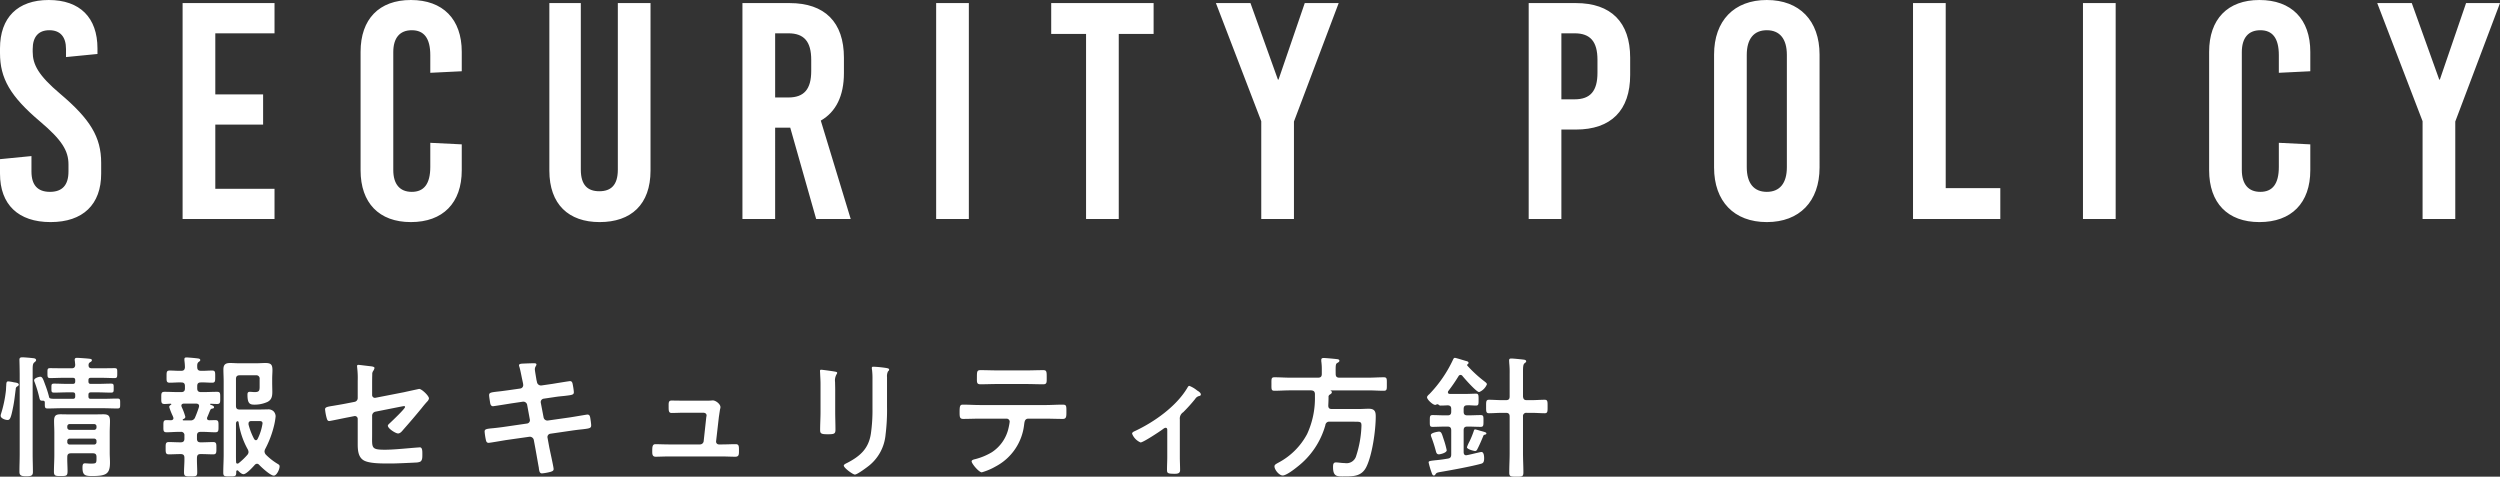 <svg xmlns="http://www.w3.org/2000/svg" width="567.35" height="108.18" viewBox="0 0 567.35 108.18">
  <rect x="0" y="0" width="567.35" height="108.18" fill="#333333" stroke="none"/>
  <g id="Group_17398" data-name="Group 17398" transform="translate(-61.61 -477.8)">
    <path id="Path_16912" data-name="Path 16912" d="M12.67-49.7C5.6-49.7,1.61-45.71,1.61-38.71v1.05c0,5.74,2.31,9.8,9.1,15.54,4.97,4.2,6.44,6.65,6.44,9.73v1.61q0,4.62-4.2,4.62t-4.2-4.62v-3.5l-7.14.7v3.29C1.61-3.29,5.74.7,13.09.7S24.57-3.29,24.57-10.29v-2.45c0-5.88-2.52-9.94-9.31-15.68-4.97-4.2-6.23-6.65-6.23-9.52v-.63c0-2.8,1.33-4.27,3.78-4.27s3.78,1.47,3.78,4.27v1.82l7.14-.7v-1.26C23.73-45.71,19.74-49.7,12.67-49.7Zm51.24,7.56V-49H43.05V0H63.91V-6.86H50.47V-21.42H61.32v-6.86H50.47V-42.14ZM94.85-49.7c-7.21,0-11.41,4.34-11.41,11.76v26.88C83.44-3.64,87.64.7,94.85.7c7.28,0,11.55-4.34,11.55-11.76v-5.88l-7.14-.35v5.46c0,3.92-1.47,5.67-4.2,5.67s-4.2-1.75-4.2-4.97V-37.87c0-3.22,1.47-4.97,4.2-4.97s4.2,1.75,4.2,5.67v3.99l7.14-.35v-4.41C106.4-45.36,102.13-49.7,94.85-49.7Zm54.39.7h-7.42v37.8c0,3.57-1.61,4.9-4.2,4.9s-4.2-1.33-4.2-4.9V-49h-7.14v38.01c0,7.7,4.41,11.69,11.41,11.69,7.14,0,11.55-3.99,11.55-11.69ZM186.83,0h7.84l-6.79-22.33c3.43-1.96,5.25-5.6,5.25-10.78v-3.5c0-8.05-4.34-12.39-12.32-12.39H170.1V0h7.42V-20.72h3.43Zm-9.31-42.14h3.01c3.57,0,5.18,1.89,5.18,6.02v2.52c0,4.13-1.61,6.02-5.18,6.02h-3.01ZM221.48,0V-49h-7.42V0Zm41.93-42v-7H240.17v7h7.91V0h7.42V-42Zm31.85,19.88L305.41-49h-7.7l-5.95,17.36h-.14L285.39-49h-7.84l10.29,26.81V0h7.42ZM348.53-49V0h7.42V-20.3h3.29c7.98,0,12.32-4.34,12.32-12.39v-3.92c0-8.05-4.34-12.39-12.32-12.39Zm7.42,6.86h3.01c3.57,0,5.18,1.89,5.18,6.02v2.94c0,4.13-1.61,6.02-5.18,6.02h-3.01Zm46.62-7.56c-7.42,0-11.97,4.69-11.97,12.39v25.62C390.6-3.99,395.15.7,402.57.7s11.97-4.69,11.97-12.39V-37.31C414.54-45.01,409.99-49.7,402.57-49.7Zm0,6.86c2.94,0,4.55,1.96,4.55,5.6v25.48c0,3.64-1.61,5.6-4.55,5.6s-4.55-1.96-4.55-5.6V-37.24C398.02-40.88,399.63-42.84,402.57-42.84ZM443.17-7V-49h-7.42V0h19.81V-7Zm38.57,7V-49h-7.42V0Zm32.62-49.7c-7.21,0-11.41,4.34-11.41,11.76v26.88c0,7.42,4.2,11.76,11.41,11.76,7.28,0,11.55-4.34,11.55-11.76v-5.88l-7.14-.35v5.46c0,3.92-1.47,5.67-4.2,5.67s-4.2-1.75-4.2-4.97V-37.87c0-3.22,1.47-4.97,4.2-4.97s4.2,1.75,4.2,5.67v3.99l7.14-.35v-4.41C525.91-45.36,521.64-49.7,514.36-49.7Zm44.45,27.58L568.96-49h-7.7l-5.95,17.36h-.14L548.94-49H541.1l10.29,26.81V0h7.42Z" transform="translate(60 527.5)" fill="#fff"/>
    <path id="Path_16913" data-name="Path 16913" d="M5.58-3.12c0,1.32-.06,2.64-.06,3.96,0,.78.3,1.05,1.53,1.05,1.11,0,1.53-.15,1.53-.96,0-1.35-.06-2.7-.06-4.05V-22.29c0-.87.03-1.38.36-1.65.18-.15.42-.3.42-.54,0-.39-.51-.42-.78-.45-.51-.06-1.83-.18-2.31-.18-.45,0-.69.09-.69.54,0,.18.06,2.1.06,3.51ZM3-19.65c-.42,0-.45.27-.48,1.02-.03.27-.03.6-.06,1.02a27.449,27.449,0,0,1-1.14,5.4,1.289,1.289,0,0,0-.06.36c0,.6,1.05.96,1.56.96s.75-.3,1.23-2.76c.33-1.59.42-2.7.63-4.26a.65.65,0,0,1,.42-.63c.12-.09.27-.21.27-.36,0-.39-.54-.45-1.11-.54A9.2,9.2,0,0,0,3-19.65ZM16.38-6.09a.521.521,0,0,1,.57-.57h5.49a.521.521,0,0,1,.57.57v.18a.544.544,0,0,1-.57.6H16.95a.544.544,0,0,1-.57-.6Zm.57-2.55a.544.544,0,0,1-.57-.6v-.15a.521.521,0,0,1,.57-.57h5.49a.521.521,0,0,1,.57.57v.15a.544.544,0,0,1-.57.6Zm6.06,6.51c0,1.08-.09,1.14-1.35,1.14-.42,0-.84-.06-1.29-.06-.48,0-.54.42-.54.99,0,1.71.6,1.89,2.13,1.89,3.24,0,4.11-.45,4.11-3.06,0-.75-.06-1.47-.06-2.19V-8.13c0-.84.06-1.65.06-2.49,0-1.17-.3-1.56-1.5-1.56-.75,0-1.5.03-2.25.03H17.1c-.75,0-1.5-.03-2.25-.03-1.2,0-1.47.42-1.47,1.59,0,.84.06,1.65.06,2.49v5.19c0,1.23-.09,2.49-.09,3.75,0,.99.39.99,1.59.99,1.23,0,1.5-.03,1.5-1.11s-.09-2.16-.06-3.21c0-.6.24-.84.84-.84H22.2c.57,0,.81.24.81.84ZM15.45-22.62c-.99,0-1.95-.03-2.94-.03-.66,0-.63.24-.63,1.11s0,1.14.63,1.14c.96,0,1.95-.06,2.94-.06h2.16c.42,0,.57.15.57.57v.24c0,.39-.15.57-.57.57h-1.2c-.99,0-1.98-.06-3-.06-.66,0-.63.21-.63,1.02,0,.78-.03,1.02.63,1.02,1.02,0,2.01-.06,3-.06h1.2c.42,0,.57.18.57.6v.3c0,.42-.15.57-.57.57H15.24c-2.82,0-2.91.06-3.03-.57a21.957,21.957,0,0,0-.84-2.61c-.48-1.32-.63-1.83-1.14-1.83-.27,0-1.38.3-1.38.81a1.482,1.482,0,0,0,.15.48,27.461,27.461,0,0,1,1.02,3.39c.12.48.15.81.78.75.3,0,.48.09.48.42,0,1.11-.03,1.35.66,1.35,1.11,0,2.19-.06,3.3-.06h9.21c1.11,0,2.19.06,3.3.06.66,0,.63-.24.63-1.11,0-.9.03-1.14-.63-1.14-1.11,0-2.19.06-3.3.06H21.72c-.39,0-.54-.15-.54-.57v-.33c0-.39.15-.57.57-.57h1.53c.99,0,1.98.06,3,.06.66,0,.63-.24.63-1.02s.03-1.02-.6-1.02c-1.02,0-2.04.06-3.03.06H21.72c-.39,0-.54-.18-.54-.57v-.24c0-.42.15-.57.57-.57h2.4c.99,0,1.98.06,2.97.06.6,0,.6-.27.6-1.14s.03-1.11-.63-1.11c-.99,0-1.95.03-2.94.03H22.02c-.57,0-.84-.18-.81-.78a.66.66,0,0,1,.36-.6c.15-.09.39-.21.39-.45,0-.27-.3-.3-.51-.33-.36-.06-2.49-.21-2.85-.21-.3,0-.54.06-.54.45a.511.511,0,0,0,.03.21l.09.93c-.03.57-.27.78-.84.78ZM58.8-6.54a15.007,15.007,0,0,1-1.29-3.33v-.21c0-.42.3-.57.66-.57h1.68c.51,0,.84.06.84.54A11.656,11.656,0,0,1,59.58-6.6c-.09.15-.18.3-.39.3C59.01-6.3,58.92-6.42,58.8-6.54ZM54.69-1.35c-.03-.54-.03-1.11-.03-1.68v-7.05c.03-.3.09-.48.39-.54a.291.291,0,0,1,.21.24,17.761,17.761,0,0,0,2.07,6.15,1.406,1.406,0,0,1,.18.63,1,1,0,0,1-.27.63,14.752,14.752,0,0,1-1.98,1.89.419.419,0,0,1-.27.09C54.78-.99,54.69-1.14,54.69-1.35Zm5.25.66c.54.57,2.55,2.43,3.3,2.43.66,0,1.32-1.41,1.32-2.1,0-.3-.15-.39-.39-.54a13.614,13.614,0,0,1-2.73-2.13,1.2,1.2,0,0,1-.3-.69,1.346,1.346,0,0,1,.15-.57,22.613,22.613,0,0,0,1.98-5.19,15,15,0,0,0,.39-2.22,1.7,1.7,0,0,0-.42-1.11,1.679,1.679,0,0,0-1.38-.48c-.69,0-1.41.03-2.1.03H55.5c-.6,0-.84-.24-.84-.84v-6.09c0-.57.24-.84.84-.84h3.69a.735.735,0,0,1,.84.84v1.8c0,.87-.15,1.17-1.11,1.17-.39,0-.78-.06-1.11-.06-.48,0-.54.27-.54.66,0,1.98.51,2.25,1.56,2.25a7.068,7.068,0,0,0,2.94-.6c.99-.48,1.14-1.29,1.14-2.31,0-.66-.03-1.35-.03-2.01v-.9c0-.81.06-1.44.06-1.95,0-1.23-.24-1.68-1.59-1.68-.69,0-1.35.06-2.04.06H55.26c-.63,0-1.26-.06-1.89-.06-1.11,0-1.56.36-1.56,1.47,0,.9.06,1.8.06,2.67V-3.03c0,1.38-.09,2.73-.09,4.08,0,.87.3.87,1.47.87s1.47,0,1.47-.84V.78c.03-.12.09-.24.24-.24a.324.324,0,0,1,.21.09c.27.3.78.78,1.2.78.66,0,2.07-1.56,2.55-2.1a.776.776,0,0,1,.51-.27A.721.721,0,0,1,59.94-.69ZM45.66-14.61c.33.03.63.15.63.54,0,.09-.03.18-.03.24a24.642,24.642,0,0,1-.87,2.34,1.034,1.034,0,0,1-1.14.69H42.72c-.15-.03-.15-.09-.15-.12,0-.06.03-.09.09-.15.24-.09.51-.24.51-.54a13.185,13.185,0,0,0-.66-1.86,3.43,3.43,0,0,1-.18-.42.565.565,0,0,1-.06-.24c0-.33.24-.45.54-.48Zm3.18,1.44a.5.5,0,0,1,.42-.3c.18-.03.42-.06.42-.3,0-.3-.33-.42-.81-.57a.12.12,0,0,1-.06-.12.11.11,0,0,1,.12-.12c.48.03.96.06,1.44.06.75,0,.72-.39.72-1.38,0-1.02.03-1.38-.72-1.38-1.05,0-2.07.06-3.12.06h-.54c-.6,0-.84-.27-.84-.84v-.51c0-.6.24-.84.84-.84.84-.03,1.68.06,2.55.06.72,0,.69-.42.69-1.38,0-1.02.03-1.38-.72-1.38-.84,0-1.68.09-2.52.06-.57,0-.84-.24-.84-.84-.03-.63.03-.93.33-1.17.21-.15.36-.24.36-.42,0-.33-.42-.36-.66-.39-.42-.06-2.1-.21-2.46-.21-.27,0-.48.06-.48.39v.3a13.652,13.652,0,0,1,.12,1.56c-.06.57-.3.78-.84.78-.87.03-1.74-.06-2.61-.06-.75,0-.72.39-.72,1.38,0,.96-.06,1.38.72,1.38.87,0,1.74-.09,2.61-.06.6,0,.84.24.84.84v.51c0,.57-.24.84-.84.84h-.69c-1.02,0-2.07-.06-3.09-.06-.78,0-.75.39-.75,1.38,0,.96-.03,1.38.75,1.38.48,0,.93-.06,1.41-.06a.129.129,0,0,1,.12.12c0,.06-.03.09-.09.12-.18.12-.39.27-.39.51a15.077,15.077,0,0,0,.78,1.98c.06.12.09.24.12.3a.706.706,0,0,1,.06.24c0,.33-.24.45-.54.48-.33,0-.66-.03-1.02-.03-.75,0-.72.39-.72,1.38,0,.93-.06,1.38.72,1.38.9,0,1.8-.09,2.73-.09h.48a.735.735,0,0,1,.84.84v.69c0,.6-.27.84-.84.84h-.09c-.87,0-1.74-.06-2.61-.06-.75,0-.72.45-.72,1.38,0,1.02,0,1.41.75,1.41.87,0,1.74-.06,2.58-.06h.09c.57,0,.84.24.84.81.03,1.11-.09,2.22-.09,3.3,0,.93.3.96,1.5.96,1.23,0,1.5-.03,1.5-.93,0-1.11-.09-2.22-.06-3.33.03-.57.24-.81.81-.81h.27c.87,0,1.74.06,2.61.06.75,0,.72-.45.72-1.41,0-.93.03-1.38-.72-1.38-.87,0-1.74.06-2.61.06h-.27c-.57,0-.81-.24-.81-.84v-.69c0-.57.24-.84.81-.84h.6c.9,0,1.8.09,2.73.09.78,0,.75-.39.75-1.41,0-.96.03-1.35-.75-1.35-.42,0-.87.03-1.32.03-.3,0-.54-.12-.54-.45a.565.565,0,0,1,.06-.24C48.39-12.06,48.6-12.63,48.84-13.17Zm36.72,1.35a.941.941,0,0,1,.78-.96l5.43-1.08c.21-.03.87-.18,1.05-.18a.19.19,0,0,1,.21.21c0,.39-2.88,3.12-3.36,3.57-.21.21-.54.45-.54.66,0,.66,1.77,1.77,2.31,1.77.51,0,.9-.51,1.2-.87,1.41-1.59,2.79-3.21,4.17-4.89.42-.54.87-1.08,1.35-1.59a1.264,1.264,0,0,0,.3-.6c0-.6-1.65-2.16-2.22-2.16-.03,0-3.06.66-3.45.75l-6.45,1.26a.631.631,0,0,1-.78-.63v-2.07c0-.87,0-1.71.03-2.58a1.206,1.206,0,0,1,.24-.84,1.906,1.906,0,0,0,.27-.63c0-.3-.57-.36-.78-.39-.33-.03-2.7-.33-2.85-.33-.24,0-.33.09-.33.3,0,.12.03.27.03.36a19.757,19.757,0,0,1,.12,3v3.87a.872.872,0,0,1-.72.87l-2.16.42c-1.08.21-1.89.33-2.55.45-1.53.24-1.98.33-1.98.84a11.662,11.662,0,0,0,.36,1.95c.12.39.21.69.6.69.18,0,3.6-.72,4.11-.81l1.53-.3a.644.644,0,0,1,.81.63v5.67c0,1.35.09,2.85,1.2,3.63.99.72,3.39.81,5.19.81h1.47c.99,0,4.2-.15,5.31-.21a2.88,2.88,0,0,0,.99-.18c.54-.3.51-1.02.51-1.77,0-.69,0-1.5-.57-1.5-.12,0-.3.03-.42.03-2.16.15-5.34.51-7.5.51-3.21,0-2.91-.42-2.91-3.54Zm31.11-5.85c-1.08.15-1.95.27-2.58.33-1.56.18-1.98.24-1.98.81,0,.36.18,1.38.24,1.8.06.36.24.72.63.72.18,0,3.54-.54,4.08-.63l2.64-.39a.881.881,0,0,1,1.05.75l.6,3.27a.757.757,0,0,1-.66.93l-5.16.75c-1.05.15-1.86.24-2.46.3-1.59.15-1.98.21-1.98.78a13.892,13.892,0,0,0,.3,1.95c.09.36.21.6.63.6.27,0,3.36-.54,3.93-.63l5.28-.75a.93.93,0,0,1,1.02.72l.39,2.1c.21,1.17.48,2.7.69,3.9a1.506,1.506,0,0,1,.06.36c.09.66.15,1.23.72,1.23a11.456,11.456,0,0,0,1.98-.36c.33-.12.66-.21.66-.63,0-.45-.87-4.29-1.02-5.1l-.36-1.98a.756.756,0,0,1,.63-.93l4.74-.69c1.02-.15,1.8-.24,2.4-.3,1.83-.21,2.13-.27,2.13-.93,0-.24-.06-.66-.09-.93-.03-.15-.03-.27-.06-.39-.09-.66-.15-1.11-.72-1.11-.15,0-3.57.6-4.08.66l-4.86.69a.875.875,0,0,1-.99-.72l-.63-3.3a.77.77,0,0,1,.63-.93l2.43-.36c.96-.15,1.71-.21,2.31-.27,1.74-.21,2.13-.24,2.13-.87a13.844,13.844,0,0,0-.21-1.5c-.09-.45-.12-.99-.66-.99-.18,0-3.48.54-4.02.63l-2.49.36a.92.92,0,0,1-.99-.78l-.12-.51c-.06-.42-.36-2.07-.36-2.37,0-.6.36-.81.36-1.11,0-.27-.36-.27-.54-.27-.72,0-1.44.03-2.16.06-.75.03-1.26.03-1.26.42a1.063,1.063,0,0,0,.09.33c.24.78.48,2.16.66,2.97l.15.69a2.992,2.992,0,0,1,.06.48.777.777,0,0,1-.66.78Zm39.81,2.4c-1.2,0-2.46-.03-2.97-.03-.72,0-.66.57-.66,1.35,0,.96,0,1.47.69,1.47.75,0,1.92-.06,2.94-.06h4.17c.39,0,.81.15.81.63,0,.06-.09.51-.09.6l-.57,5.25a.841.841,0,0,1-.84.72h-7.17c-.81,0-2.4-.06-2.91-.06-.69,0-.75.54-.75,1.56,0,.6-.03,1.29.78,1.29.72,0,1.86-.06,2.88-.06h12.27c.96,0,1.95.06,2.91.06.84,0,.84-.51.84-1.35,0-.99.03-1.5-.75-1.5-1.02,0-2.01.06-3,.06h-.81a.64.64,0,0,1-.63-.72l.63-5.52c.03-.15.12-.81.21-1.38.06-.45.15-.6.15-.84,0-.69-1.05-1.53-1.74-1.53-.12,0-.3.03-.42.03-.3.03-.66.03-1.02.03Zm45.93-5.34a2.506,2.506,0,0,1,.21-1.29c.15-.15.27-.24.27-.42,0-.27-.36-.3-.6-.36a26.215,26.215,0,0,0-2.97-.3c-.24,0-.36.06-.36.3a2.956,2.956,0,0,0,.06.51,15.932,15.932,0,0,1,.09,2.07v6.51a37.521,37.521,0,0,1-.36,5.79c-.51,3.39-2.4,5.1-5.34,6.63-.24.12-.81.36-.81.63,0,.54,2.07,2.04,2.52,2.04.54,0,2.79-1.68,3.3-2.1a10.178,10.178,0,0,0,3.66-6.96,45.606,45.606,0,0,0,.33-6.39Zm-11.76,2.79c0-.69-.03-1.23-.03-1.68a2.76,2.76,0,0,1,.33-1.74.666.666,0,0,0,.15-.33c0-.27-.42-.27-1.05-.39-.42-.06-2.28-.33-2.58-.33-.21,0-.27.09-.27.3,0,.18.03.36.03.54.03.78.09,1.56.09,2.37v6.33c0,1.41-.09,2.79-.09,4.2,0,.81.39.9,1.8.9s1.68-.12,1.68-1.05c0-1.35-.06-2.73-.06-4.08Zm32.79,3.54c-1.26,0-2.52-.09-3.81-.09-.66,0-.75.33-.75,1.71,0,1.08.03,1.53.81,1.53,1.26,0,2.52-.06,3.75-.06h6.09a.7.7,0,0,1,.72.69,13.9,13.9,0,0,1-.27,1.47,8.856,8.856,0,0,1-3.78,5.46,14.172,14.172,0,0,1-3.75,1.56c-.27.06-.84.18-.84.51,0,.51,1.65,2.49,2.31,2.49a13.889,13.889,0,0,0,3.12-1.32,12.245,12.245,0,0,0,6.48-9.45c.09-.63.12-1.41.96-1.41h3.93c1.29,0,2.58.06,3.9.06.81,0,.81-.57.81-1.59,0-1.41.03-1.65-.9-1.65-1.29,0-2.55.09-3.81.09Zm4.08-7.86c-1.32,0-2.61-.06-3.9-.06-.78,0-.81.33-.81,1.59,0,1.14-.09,1.62.81,1.62,1.26,0,2.55-.06,3.84-.06H234c1.29,0,2.58.06,3.84.06.84,0,.81-.42.81-1.35,0-1.47.03-1.86-.78-1.86-1.32,0-2.61.06-3.9.06Zm41.34,11.13a1.722,1.722,0,0,1,.78-1.65,36.373,36.373,0,0,0,2.7-3,1.463,1.463,0,0,1,.87-.66c.21-.03.42-.12.42-.36,0-.39-.54-.72-.84-.9a6.4,6.4,0,0,0-1.77-1.05c-.24,0-.36.3-.51.54-2.49,4.14-7.44,7.65-11.79,9.69-.33.15-.69.3-.69.63a3.556,3.556,0,0,0,1.92,1.98c.6,0,4.26-2.43,4.92-2.91.21-.15.51-.42.78-.42.3,0,.36.3.36.45v6.21c0,.93-.06,1.89-.06,2.82,0,.81.09.96,1.77.96.57,0,1.2-.06,1.2-.81,0-1.02-.06-2.01-.06-3.03Zm24.99-9.48c-1.17,0-2.34-.09-3.51-.09-.75,0-.69.36-.69,1.53s-.06,1.53.69,1.53c1.17,0,2.34-.09,3.51-.09h4.83c.54.06.78.21.84.78v.6a19.4,19.4,0,0,1-1.77,8.52,15.648,15.648,0,0,1-6.42,6.45c-.72.39-.99.54-.99.9,0,.78,1.08,2.07,1.86,2.07.81,0,2.64-1.41,3.3-1.95a18.094,18.094,0,0,0,6.39-9.48.861.861,0,0,1,.99-.78h5.52c1.44,0,1.68,0,1.68.9a24.361,24.361,0,0,1-1.26,7.05,2.269,2.269,0,0,1-2.52,1.44c-.69,0-1.53-.15-2.01-.15-.57,0-.66.39-.66,1.05,0,2.31,1.02,2.13,2.73,2.13,2.04,0,3.81-.09,4.83-2.16,1.35-2.73,2.13-8.34,2.13-11.43,0-1.02-.15-1.77-1.59-1.77-.72,0-1.41.06-2.1.06h-6.3c-.57,0-.78-.24-.78-.81.03-.63.06-1.26.06-1.86a.575.575,0,0,1,.24-.57c.24-.15.51-.3.51-.57a.352.352,0,0,0-.27-.33c-.03-.03-.03-.06.03-.09h8.49c1.2,0,2.37.09,3.54.09.75,0,.69-.39.69-1.53s.06-1.53-.69-1.53c-1.17,0-2.34.09-3.54.09h-6.54c-.6,0-.84-.27-.84-.84-.03-2.13,0-2.28.39-2.52.21-.12.45-.24.45-.48,0-.36-.48-.36-.72-.39-.51-.06-2.43-.24-2.85-.24-.3,0-.54.09-.54.42v.3a12.639,12.639,0,0,1,.12,1.86v1.05c0,.57-.24.84-.84.84ZM338.43-7.83c0-.24-.24-.3-1.47-.63a10.016,10.016,0,0,0-1.08-.3c-.21,0-.27.24-.33.42A19.811,19.811,0,0,1,334.59-6a8.509,8.509,0,0,0-.57,1.29c0,.51,1.71.87,1.86.87a.588.588,0,0,0,.48-.39c.45-.84.96-2.04,1.32-2.91.09-.24.12-.33.3-.39C338.16-7.56,338.43-7.62,338.43-7.83Zm-9,3.81a20.475,20.475,0,0,0-.57-2.13c-.51-1.47-.57-2.1-1.2-2.1-.06,0-1.83.21-1.83.78a1.488,1.488,0,0,0,.09.39,31.872,31.872,0,0,1,1.05,3.27c.09.36.21.72.69.72C327.93-3.09,329.43-3.42,329.43-4.02Zm18.15-11.37c-.57,0-.78-.24-.84-.84v-5.58c0-1.08.03-1.71.36-1.95.21-.18.36-.24.36-.45,0-.33-.45-.36-.69-.39-.48-.06-2.28-.24-2.67-.24-.3,0-.51.06-.51.42,0,.21.03.54.03.66a19.335,19.335,0,0,1,.09,2.37v5.16c0,.6-.24.84-.84.84h-.84c-1.02,0-2.1-.09-3-.09-.69,0-.66.42-.66,1.53s-.03,1.53.66,1.53c.9,0,1.98-.09,3-.09h.84c.6,0,.84.27.84.84v8.31c0,1.47-.09,2.94-.09,4.41,0,.9.33.93,1.62.93s1.59,0,1.59-.99c0-1.44-.09-2.88-.09-4.35v-8.31a.735.735,0,0,1,.84-.84h1.08c1.02,0,2.1.09,3,.09.69,0,.66-.42.66-1.53,0-1.08.03-1.53-.66-1.53-.9,0-1.98.09-3,.09Zm-14.31,2.01c0-.6.24-.84.81-.84.66-.03,1.32.06,1.98.06.6,0,.6-.3.6-1.35,0-1.02,0-1.35-.6-1.35-.66,0-1.5.06-2.37.06h-3.57c-.21-.03-.42-.09-.42-.36a.507.507,0,0,1,.09-.3,37.007,37.007,0,0,0,2.31-3.36.545.545,0,0,1,.45-.3.57.57,0,0,1,.45.24c.48.6,3.18,3.66,3.78,3.66a3.2,3.2,0,0,0,1.77-1.77c0-.27-.42-.54-.6-.69a28.579,28.579,0,0,1-3.84-3.54c-.03-.06-.06-.09-.06-.15s.09-.15.15-.18a.4.4,0,0,0,.18-.3c0-.24-.21-.33-.42-.39-.39-.09-2.43-.75-2.67-.75s-.33.21-.42.39a28.631,28.631,0,0,1-5.37,7.83c-.18.15-.54.48-.54.72,0,.54,1.32,1.74,1.86,1.74a.738.738,0,0,0,.33-.12.38.38,0,0,1,.18-.03.457.457,0,0,1,.33.18.644.644,0,0,0,.45.12c.36,0,1.17-.03,1.56-.06.57.06.78.27.78.84v.6c0,.6-.24.84-.81.84h-.63c-.93,0-1.86-.06-2.79-.06-.63,0-.63.3-.63,1.35,0,1.02-.03,1.32.63,1.32.9,0,1.83-.06,2.79-.06h.63c.57,0,.81.27.81.84v5.46c0,.6-.18.87-.75.96-1.35.24-2.28.33-2.94.39-1.23.15-1.44.18-1.44.48a17.559,17.559,0,0,0,.57,2.01c.21.6.3.96.63.96.18,0,.27-.15.36-.27.21-.33.33-.39,1.17-.54,2.34-.39,7.05-1.26,9.18-1.86.42-.12.69-.3.69-1.26,0-.45-.06-1.41-.63-1.41-.21,0-2.31.54-3.09.69-.06,0-.3.06-.36.06-.42,0-.57-.33-.57-.72V-8.55c0-.6.24-.84.84-.84h.24c.93,0,1.86.06,2.79.06.63,0,.63-.33.63-1.32,0-1.02.03-1.35-.63-1.35-.93,0-1.86.06-2.79.06h-.24c-.6,0-.84-.24-.84-.84Z" transform="translate(60.5 584)" fill="#fff"/>
  </g>
</svg>
